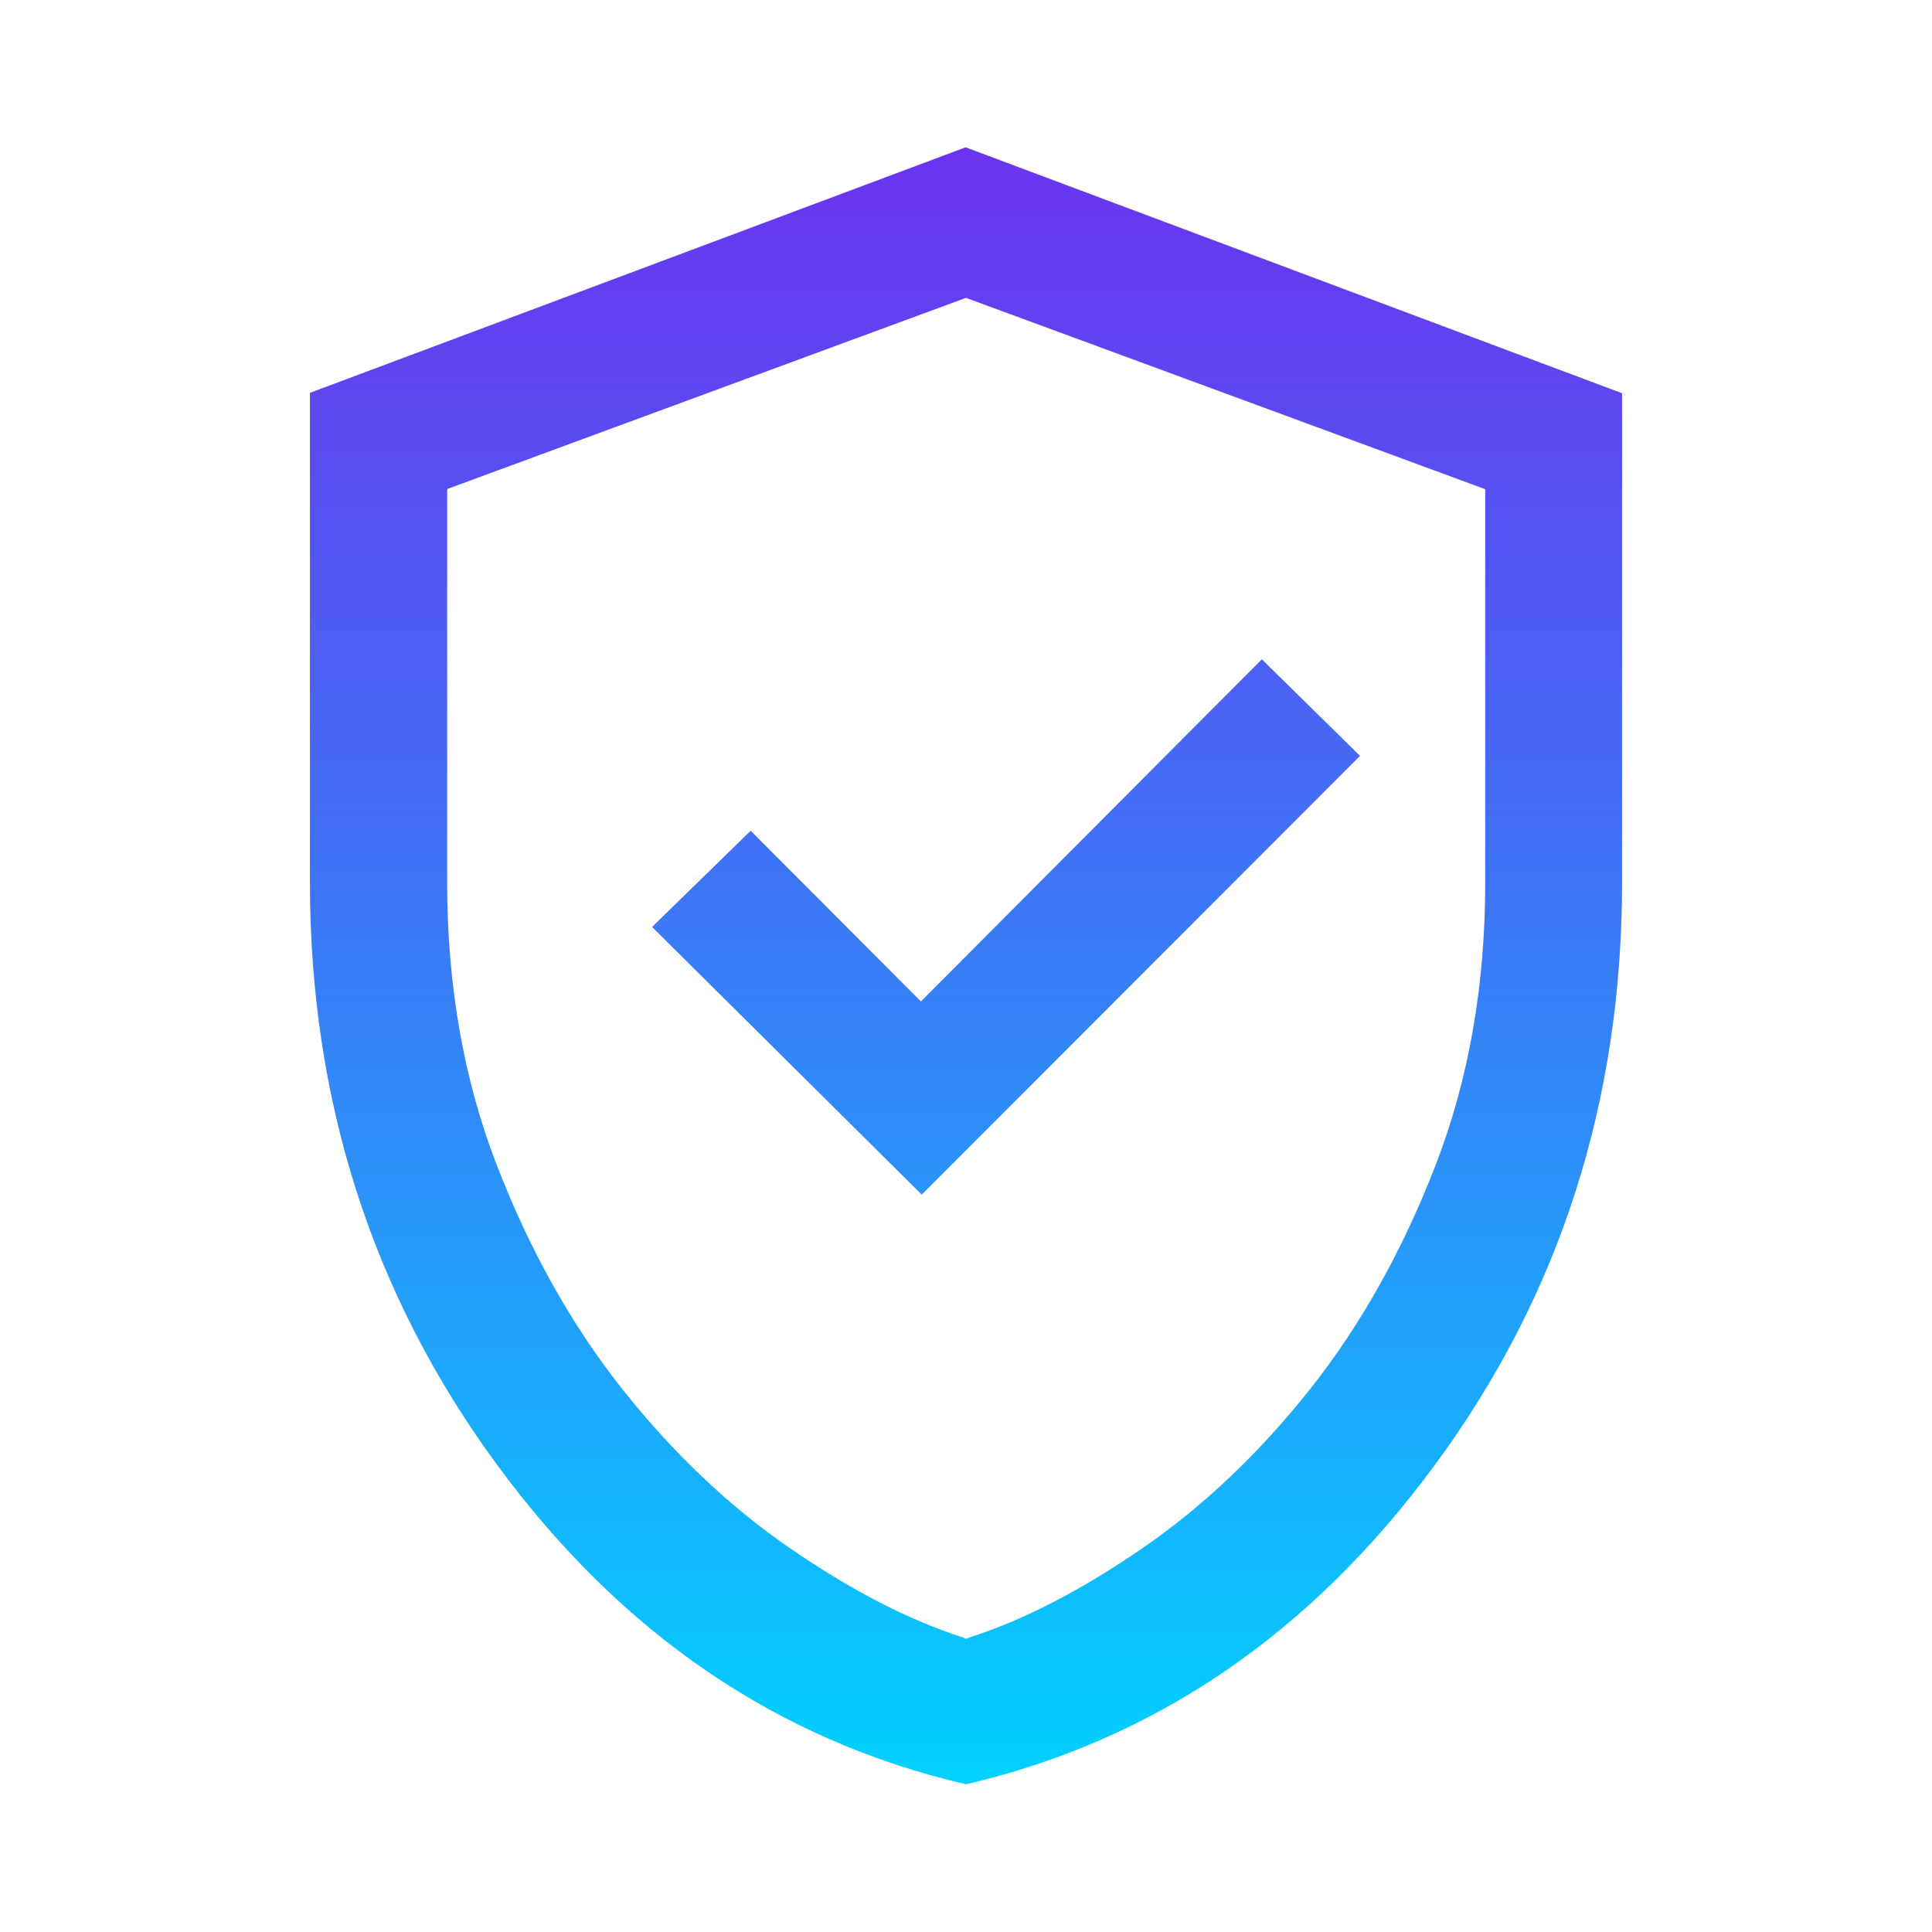 <?xml version="1.0" encoding="UTF-8"?> <svg xmlns="http://www.w3.org/2000/svg" xmlns:xlink="http://www.w3.org/1999/xlink" id="Layer_1" viewBox="0 0 48 48"><defs><style>.cls-1{fill:url(#linear-gradient);}</style><linearGradient id="linear-gradient" x1="24" y1="44.34" x2="24" y2="3.66" gradientUnits="userSpaceOnUse"><stop offset="0" stop-color="#00d2ff"></stop><stop offset=".4" stop-color="#2e8df8"></stop><stop offset=".81" stop-color="#594cf1"></stop><stop offset="1" stop-color="#6b33ef"></stop></linearGradient></defs><path class="cls-1" d="M31.35,16.38l2.44,2.4-10.89,10.9-6.7-6.65,2.45-2.39,4.23,4.24,8.47-8.5ZM40.3,9.77v12.15c0,5.43-1.54,10.25-4.64,14.46-3.09,4.21-6.98,6.86-11.66,7.95,0,0,0,0,0,0h0s0,0,0,0c-4.69-1.09-8.57-3.74-11.66-7.95-3.09-4.21-4.64-9.03-4.64-14.46v-12.16L23.99,3.66l16.31,6.11ZM36.89,12.15l-12.89-4.75-12.89,4.75v9.78c0,2.55.41,4.89,1.23,7.01.82,2.12,1.86,3.98,3.12,5.57,1.26,1.59,2.65,2.91,4.16,3.95,1.51,1.04,2.95,1.79,4.33,2.23.01.03.09.03.11,0,1.38-.44,2.82-1.19,4.33-2.23,1.51-1.04,2.9-2.36,4.16-3.95,1.26-1.59,2.3-3.45,3.12-5.57s1.23-4.46,1.23-7.01v-9.77Z"></path></svg> 
